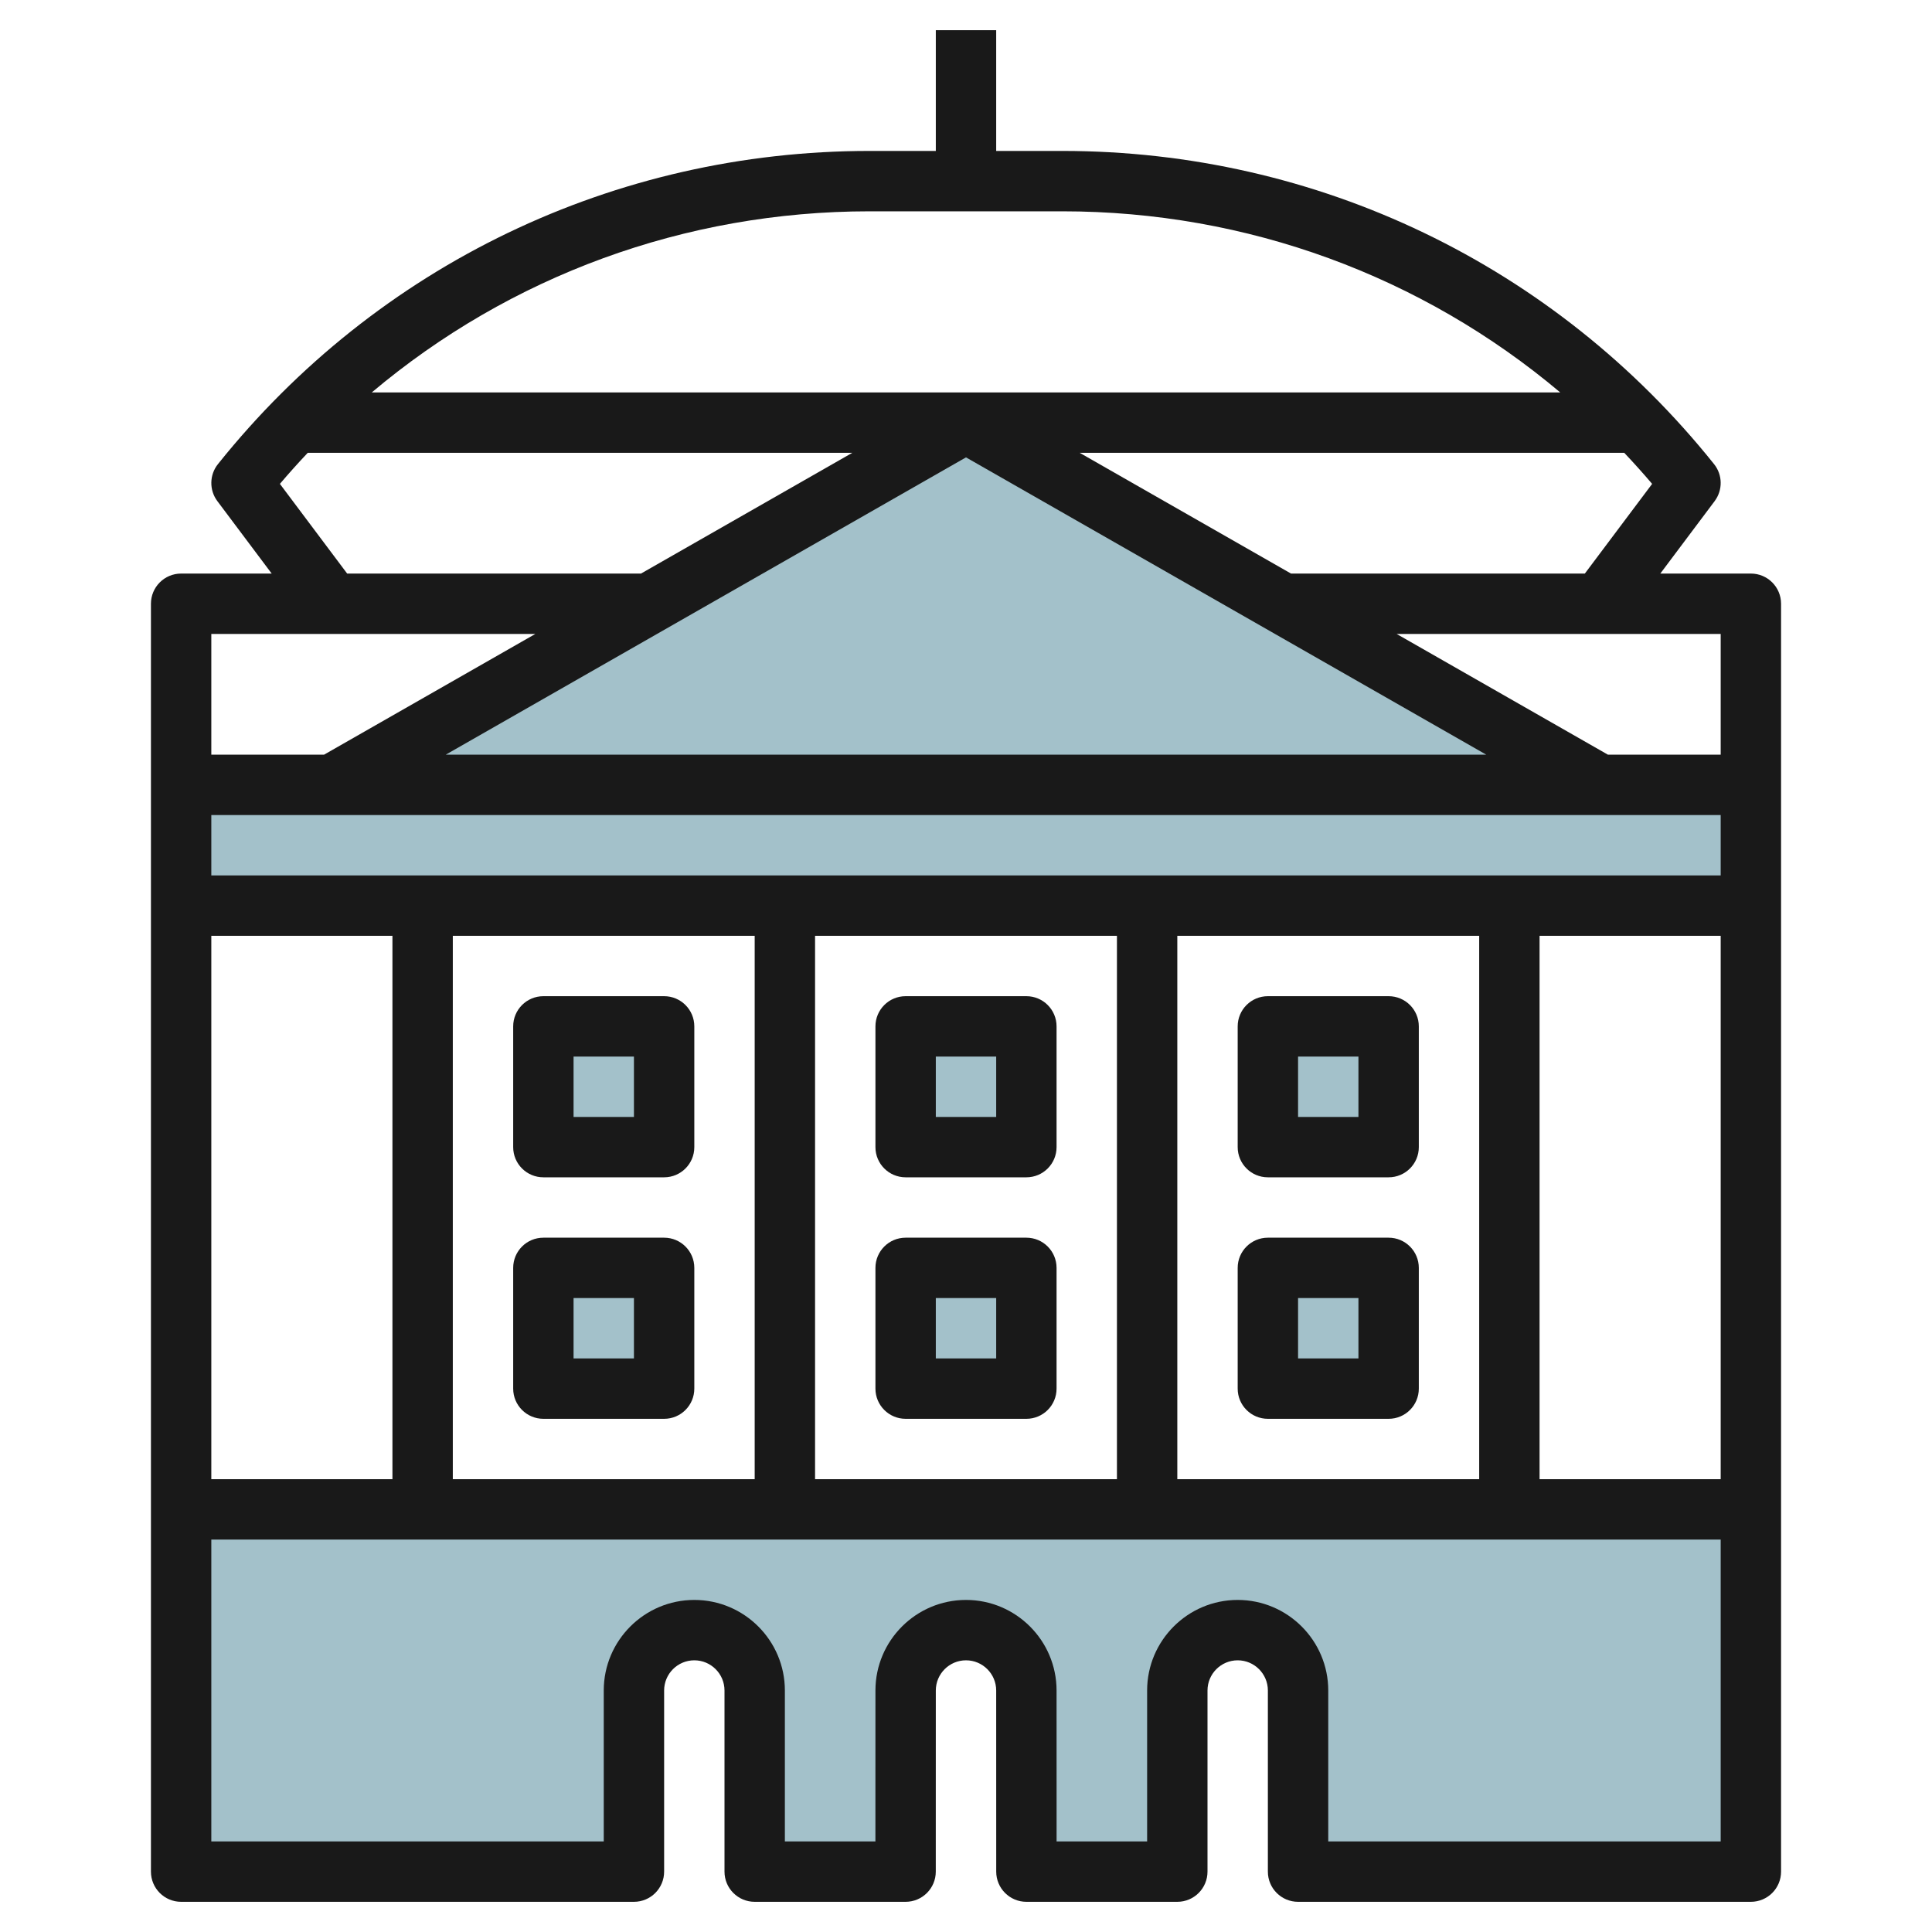 <svg id="Layer_3" enable-background="new 0 0 64 64" height="512" viewBox="0 0 64 64" width="512" xmlns="http://www.w3.org/2000/svg"><g><g fill="#a3c1ca"><path d="m58 50h-52v12h15v-6c0-1.105.895-2 2-2 1.105 0 2 .895 2 2v6h5v-6c0-1.105.895-2 2-2 1.105 0 2 .895 2 2v6h5v-6c0-1.105.895-2 2-2 1.105 0 2 .895 2 2v6h15z"/><path d="m18 34h4v4h-4z"/><path d="m18 42h4v4h-4z"/><path d="m30 34h4v4h-4z"/><path d="m30 42h4v4h-4z"/><path d="m53 26-21-12.001-21 12.001"/><path d="m6 26h52v4h-52z"/><path d="m42 34h4v4h-4z" transform="matrix(-1 0 0 -1 88 72)"/><path d="m42 42h4v4h-4z" transform="matrix(-1 0 0 -1 88 88)"/></g><path d="m22 33h-4c-.553 0-1 .448-1 1v4c0 .552.447 1 1 1h4c.553 0 1-.448 1-1v-4c0-.552-.447-1-1-1zm-1 4h-2v-2h2z" fill="#191919"/><path d="m22 41h-4c-.553 0-1 .448-1 1v4c0 .552.447 1 1 1h4c.553 0 1-.448 1-1v-4c0-.552-.447-1-1-1zm-1 4h-2v-2h2z" fill="#191919"/><path d="m34 33h-4c-.553 0-1 .448-1 1v4c0 .552.447 1 1 1h4c.553 0 1-.448 1-1v-4c0-.552-.447-1-1-1zm-1 4h-2v-2h2z" fill="#191919"/><path d="m34 41h-4c-.553 0-1 .448-1 1v4c0 .552.447 1 1 1h4c.553 0 1-.448 1-1v-4c0-.552-.447-1-1-1zm-1 4h-2v-2h2z" fill="#191919"/><path d="m58 19h-3l1.8-2.4c.273-.365.266-.869-.019-1.225-5.275-6.593-13.143-10.375-21.588-10.375h-2.193v-4h-2v4h-2.193c-8.445 0-16.313 3.782-21.588 10.375-.284.356-.292.86-.019 1.225l1.8 2.4h-3c-.553 0-1 .448-1 1v42c0 .552.447 1 1 1h15c.553 0 1-.448 1-1v-6c0-.551.448-1 1-1s1 .449 1 1v6c0 .552.447 1 1 1h4.999c.552 0 1-.448 1-1l.001-6c0-.551.448-1 1-1s1 .449 1 1l.001 6c0 .552.448 1 1 1h4.999c.553 0 1-.448 1-1v-6c0-.551.448-1 1-1s1 .449 1 1v6c0 .552.447 1 1 1h15c.553 0 1-.448 1-1v-42c0-.552-.447-1-1-1zm-1 2v4h-3.735l-7-4h6.735zm-50 28v-18h6v18zm8-18h10v18h-10zm12 0h10v18h-10zm12 0h10v18h-10zm12 0h6v18h-6zm-44-2v-2h50v2zm25-13.849 17.235 9.849h-34.47zm22.729.878-2.229 2.971h-9.734l-7-4h18.039c.316.334.624.677.924 1.029zm-19.536-9.029c6.121 0 11.915 2.144 16.492 6h-19.681c-.003 0-.005 0-.008 0h-19.681c4.576-3.856 10.37-6 16.492-6zm-24.998 8h18.039l-7 4h-9.734l-2.228-2.971c.299-.352.607-.695.923-1.029zm.805 6h6.734l-7 4h-3.734v-4zm33 40v-5c0-1.654-1.346-3-3-3s-3 1.346-3 3v5h-2.999l-.001-5c0-1.654-1.346-3-3-3s-3 1.346-3 3l-.001 5h-2.999v-5c0-1.654-1.346-3-3-3s-3 1.346-3 3v5h-13v-10h50v10z" fill="#191919"/><path d="m46 33h-4c-.553 0-1 .448-1 1v4c0 .552.447 1 1 1h4c.553 0 1-.448 1-1v-4c0-.552-.447-1-1-1zm-1 4h-2v-2h2z" fill="#191919"/><path d="m46 41h-4c-.553 0-1 .448-1 1v4c0 .552.447 1 1 1h4c.553 0 1-.448 1-1v-4c0-.552-.447-1-1-1zm-1 4h-2v-2h2z" fill="#191919"/></g></svg>